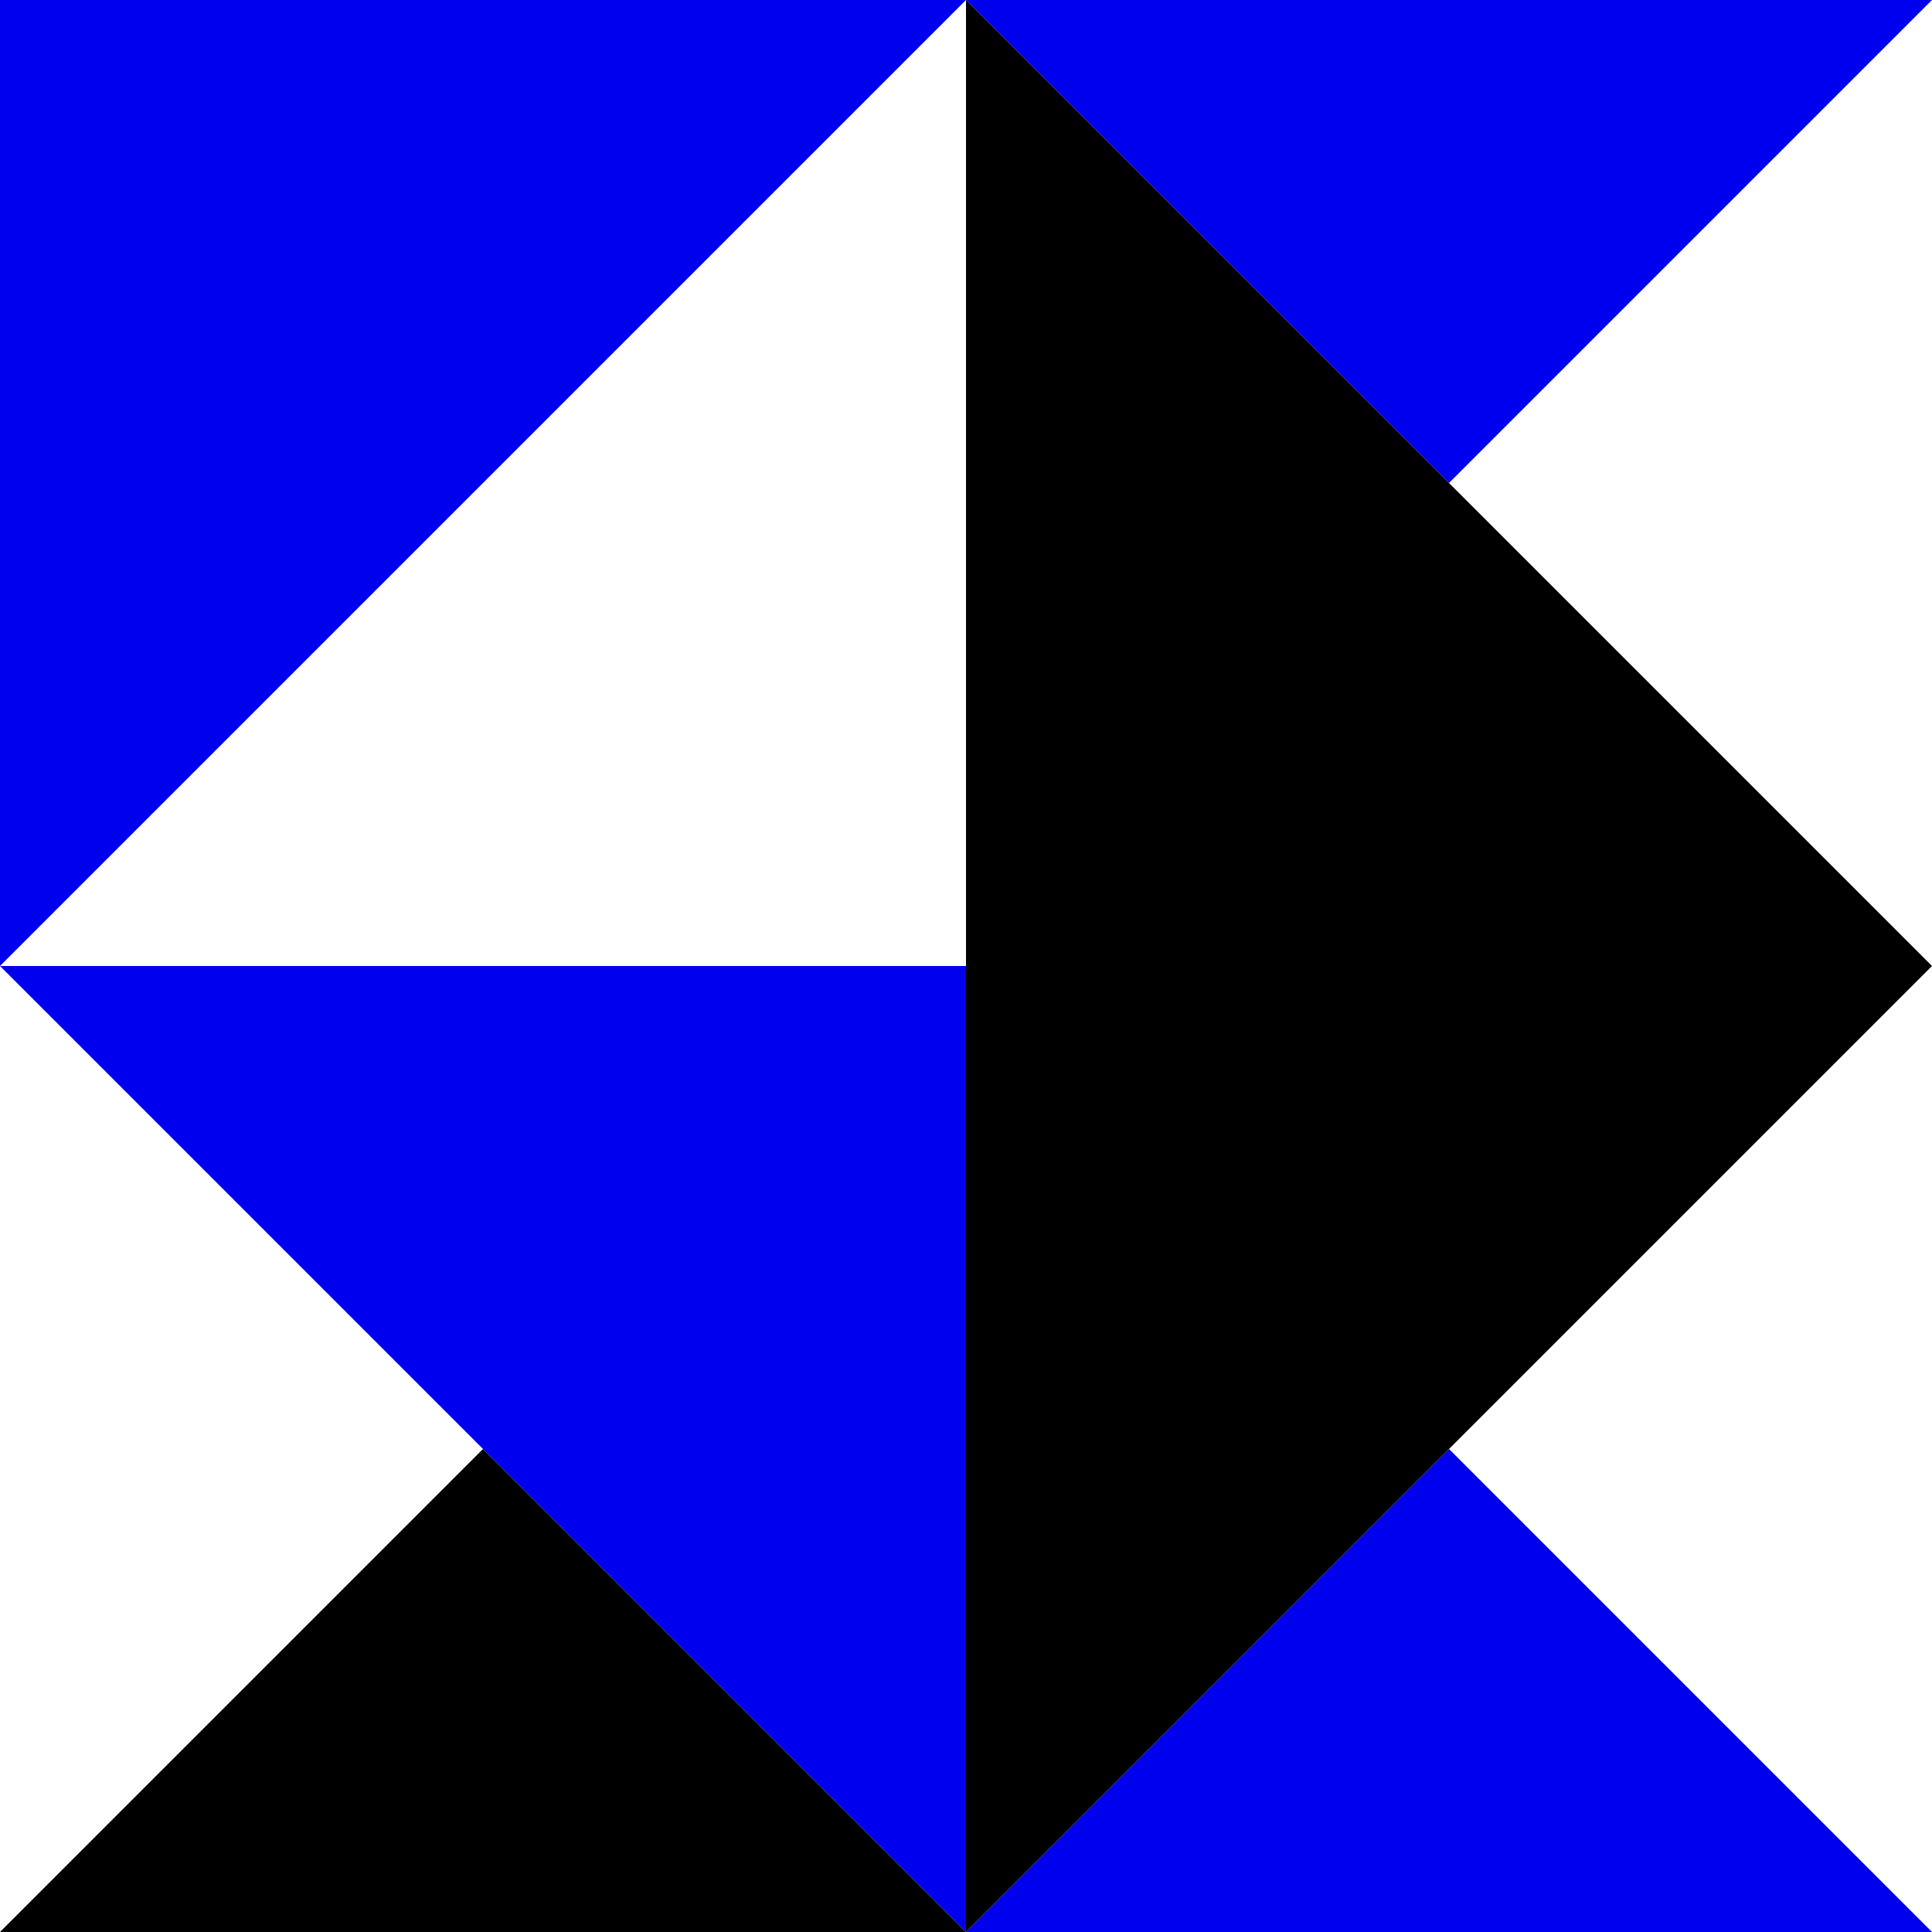 <svg width="96" height="96" viewBox="0 0 96 96" fill="none" xmlns="http://www.w3.org/2000/svg">
<path d="M96 7.62939e-06L48 5.86273e-07L72 24L96 7.62939e-06Z" fill="#0000EE"/>
<path fill-rule="evenodd" clip-rule="evenodd" d="M24 24L0 48L7.04312e-06 0L48 7.62939e-06L24 24L24 24Z" fill="#0000EE"/>
<path d="M48 96L96 96L72 72L48 96Z" fill="#0000EE"/>
<path d="M-1.49851e-06 96L48 96L24 72L-1.49851e-06 96Z" fill="black"/>
<path fill-rule="evenodd" clip-rule="evenodd" d="M0 48L48 48L48 96L24 72L24 72L0 48Z" fill="#0000EE"/>
<path fill-rule="evenodd" clip-rule="evenodd" d="M48 48L48 0L72 24L72 24L96 48L72 72L48 96V48Z" fill="black"/>
</svg>
